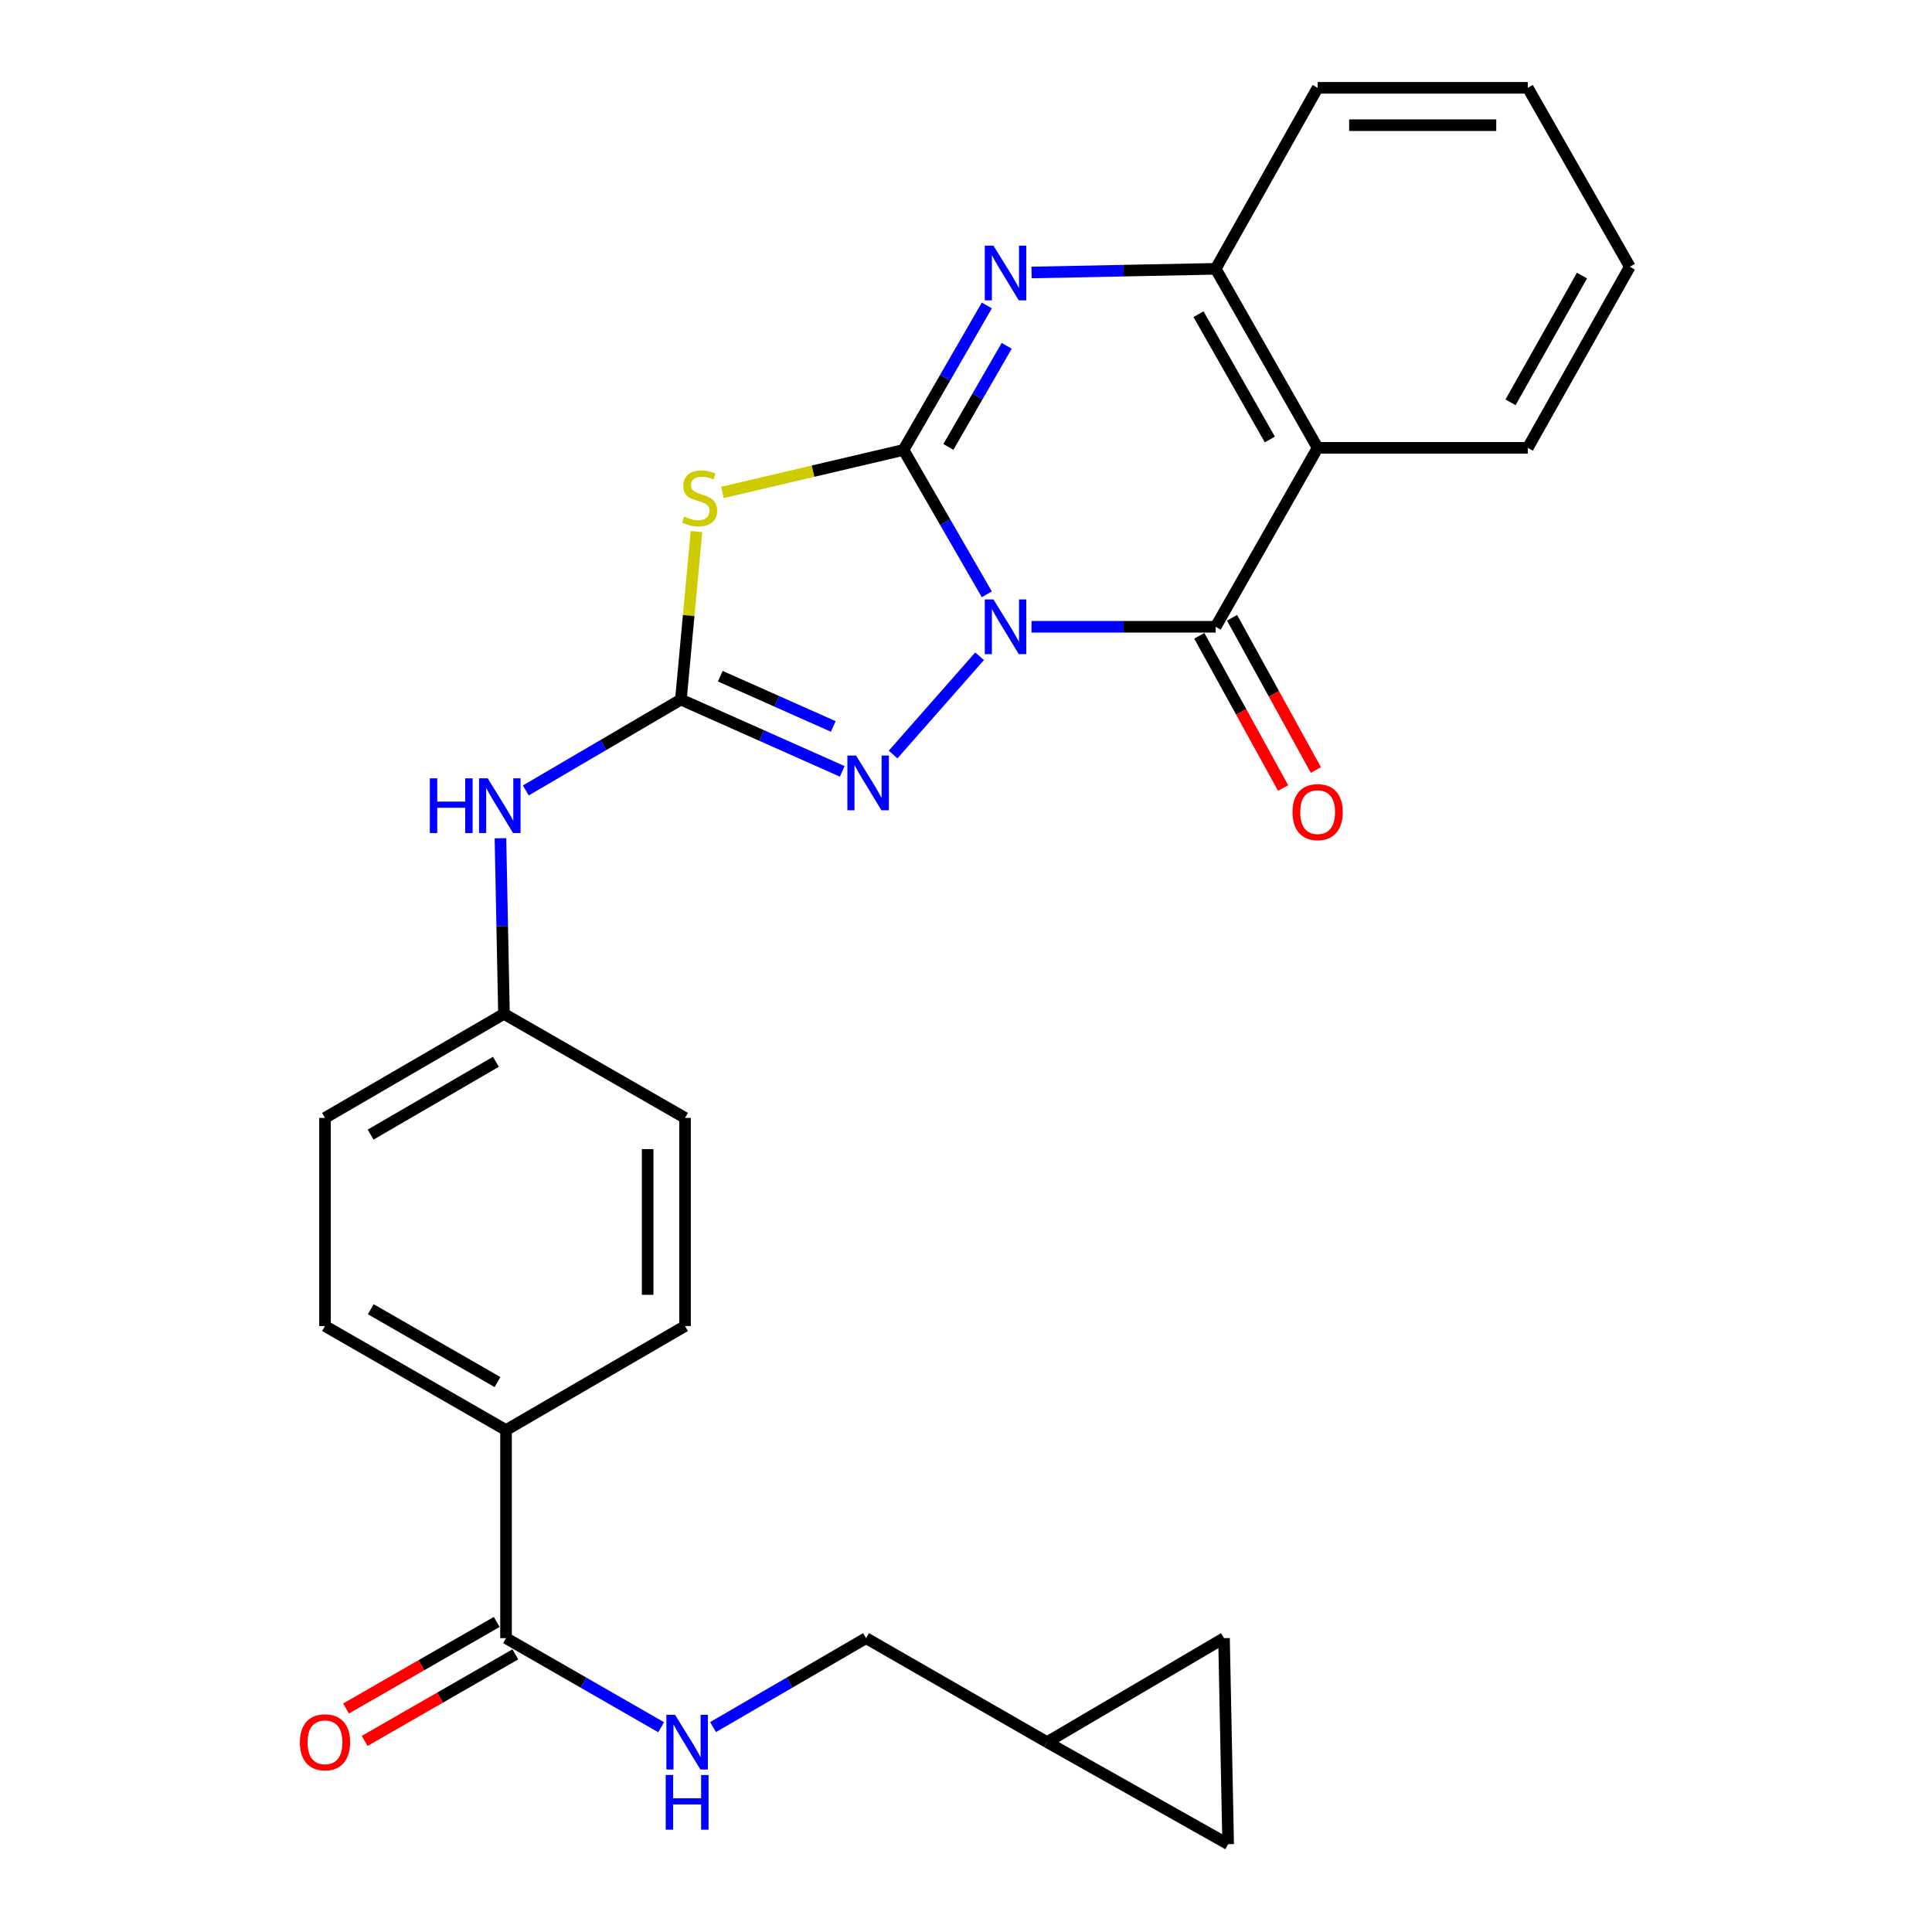 <?xml version='1.0' encoding='iso-8859-1'?>
<svg version='1.1' baseProfile='full'
              xmlns='http://www.w3.org/2000/svg'
                      xmlns:rdkit='http://www.rdkit.org/xml'
                      xmlns:xlink='http://www.w3.org/1999/xlink'
                  xml:space='preserve'
width='1000px' height='1000px' viewBox='0 0 1000 1000'>
<!-- END OF HEADER -->
<rect style='opacity:1.0;fill:#FFFFFF;stroke:none' width='1000' height='1000' x='0' y='0'> </rect>
<path class='bond-0' d='M 510.77,307.619 L 489.211,270.249' style='fill:none;fill-rule:evenodd;stroke:#0000FF;stroke-width:6px;stroke-linecap:butt;stroke-linejoin:miter;stroke-opacity:1' />
<path class='bond-0' d='M 489.211,270.249 L 467.652,232.88' style='fill:none;fill-rule:evenodd;stroke:#000000;stroke-width:6px;stroke-linecap:butt;stroke-linejoin:miter;stroke-opacity:1' />
<path class='bond-1' d='M 533.923,324.421 L 581.579,324.421' style='fill:none;fill-rule:evenodd;stroke:#0000FF;stroke-width:6px;stroke-linecap:butt;stroke-linejoin:miter;stroke-opacity:1' />
<path class='bond-1' d='M 581.579,324.421 L 629.236,324.421' style='fill:none;fill-rule:evenodd;stroke:#000000;stroke-width:6px;stroke-linecap:butt;stroke-linejoin:miter;stroke-opacity:1' />
<path class='bond-3' d='M 507.033,339.681 L 462.269,390.541' style='fill:none;fill-rule:evenodd;stroke:#0000FF;stroke-width:6px;stroke-linecap:butt;stroke-linejoin:miter;stroke-opacity:1' />
<path class='bond-2' d='M 467.652,232.88 L 420.779,243.879' style='fill:none;fill-rule:evenodd;stroke:#000000;stroke-width:6px;stroke-linecap:butt;stroke-linejoin:miter;stroke-opacity:1' />
<path class='bond-2' d='M 420.779,243.879 L 373.906,254.879' style='fill:none;fill-rule:evenodd;stroke:#CCCC00;stroke-width:6px;stroke-linecap:butt;stroke-linejoin:miter;stroke-opacity:1' />
<path class='bond-5' d='M 467.652,232.88 L 489.213,195.494' style='fill:none;fill-rule:evenodd;stroke:#000000;stroke-width:6px;stroke-linecap:butt;stroke-linejoin:miter;stroke-opacity:1' />
<path class='bond-5' d='M 489.213,195.494 L 510.773,158.109' style='fill:none;fill-rule:evenodd;stroke:#0000FF;stroke-width:6px;stroke-linecap:butt;stroke-linejoin:miter;stroke-opacity:1' />
<path class='bond-5' d='M 490.882,231.33 L 505.974,205.161' style='fill:none;fill-rule:evenodd;stroke:#000000;stroke-width:6px;stroke-linecap:butt;stroke-linejoin:miter;stroke-opacity:1' />
<path class='bond-5' d='M 505.974,205.161 L 521.066,178.991' style='fill:none;fill-rule:evenodd;stroke:#0000FF;stroke-width:6px;stroke-linecap:butt;stroke-linejoin:miter;stroke-opacity:1' />
<path class='bond-6' d='M 629.236,324.421 L 682.004,231.805' style='fill:none;fill-rule:evenodd;stroke:#000000;stroke-width:6px;stroke-linecap:butt;stroke-linejoin:miter;stroke-opacity:1' />
<path class='bond-11' d='M 620.761,329.086 L 642.45,368.484' style='fill:none;fill-rule:evenodd;stroke:#000000;stroke-width:6px;stroke-linecap:butt;stroke-linejoin:miter;stroke-opacity:1' />
<path class='bond-11' d='M 642.45,368.484 L 664.14,407.883' style='fill:none;fill-rule:evenodd;stroke:#FF0000;stroke-width:6px;stroke-linecap:butt;stroke-linejoin:miter;stroke-opacity:1' />
<path class='bond-11' d='M 637.711,319.755 L 659.4,359.153' style='fill:none;fill-rule:evenodd;stroke:#000000;stroke-width:6px;stroke-linecap:butt;stroke-linejoin:miter;stroke-opacity:1' />
<path class='bond-11' d='M 659.4,359.153 L 681.09,398.551' style='fill:none;fill-rule:evenodd;stroke:#FF0000;stroke-width:6px;stroke-linecap:butt;stroke-linejoin:miter;stroke-opacity:1' />
<path class='bond-27' d='M 360.493,275.148 L 356.462,318.623' style='fill:none;fill-rule:evenodd;stroke:#CCCC00;stroke-width:6px;stroke-linecap:butt;stroke-linejoin:miter;stroke-opacity:1' />
<path class='bond-27' d='M 356.462,318.623 L 352.43,362.097' style='fill:none;fill-rule:evenodd;stroke:#000000;stroke-width:6px;stroke-linecap:butt;stroke-linejoin:miter;stroke-opacity:1' />
<path class='bond-4' d='M 435.954,399.264 L 394.192,380.681' style='fill:none;fill-rule:evenodd;stroke:#0000FF;stroke-width:6px;stroke-linecap:butt;stroke-linejoin:miter;stroke-opacity:1' />
<path class='bond-4' d='M 394.192,380.681 L 352.43,362.097' style='fill:none;fill-rule:evenodd;stroke:#000000;stroke-width:6px;stroke-linecap:butt;stroke-linejoin:miter;stroke-opacity:1' />
<path class='bond-4' d='M 431.292,376.011 L 402.059,363.003' style='fill:none;fill-rule:evenodd;stroke:#0000FF;stroke-width:6px;stroke-linecap:butt;stroke-linejoin:miter;stroke-opacity:1' />
<path class='bond-4' d='M 402.059,363.003 L 372.825,349.995' style='fill:none;fill-rule:evenodd;stroke:#000000;stroke-width:6px;stroke-linecap:butt;stroke-linejoin:miter;stroke-opacity:1' />
<path class='bond-9' d='M 352.43,362.097 L 312.291,385.619' style='fill:none;fill-rule:evenodd;stroke:#000000;stroke-width:6px;stroke-linecap:butt;stroke-linejoin:miter;stroke-opacity:1' />
<path class='bond-9' d='M 312.291,385.619 L 272.152,409.141' style='fill:none;fill-rule:evenodd;stroke:#0000FF;stroke-width:6px;stroke-linecap:butt;stroke-linejoin:miter;stroke-opacity:1' />
<path class='bond-28' d='M 533.924,141.039 L 581.58,140.092' style='fill:none;fill-rule:evenodd;stroke:#0000FF;stroke-width:6px;stroke-linecap:butt;stroke-linejoin:miter;stroke-opacity:1' />
<path class='bond-28' d='M 581.58,140.092 L 629.236,139.146' style='fill:none;fill-rule:evenodd;stroke:#000000;stroke-width:6px;stroke-linecap:butt;stroke-linejoin:miter;stroke-opacity:1' />
<path class='bond-7' d='M 682.004,231.805 L 629.236,139.146' style='fill:none;fill-rule:evenodd;stroke:#000000;stroke-width:6px;stroke-linecap:butt;stroke-linejoin:miter;stroke-opacity:1' />
<path class='bond-7' d='M 657.276,227.481 L 620.338,162.62' style='fill:none;fill-rule:evenodd;stroke:#000000;stroke-width:6px;stroke-linecap:butt;stroke-linejoin:miter;stroke-opacity:1' />
<path class='bond-21' d='M 682.004,231.805 L 790.777,231.805' style='fill:none;fill-rule:evenodd;stroke:#000000;stroke-width:6px;stroke-linecap:butt;stroke-linejoin:miter;stroke-opacity:1' />
<path class='bond-24' d='M 629.236,139.146 L 682.004,45.455' style='fill:none;fill-rule:evenodd;stroke:#000000;stroke-width:6px;stroke-linecap:butt;stroke-linejoin:miter;stroke-opacity:1' />
<path class='bond-8' d='M 261.921,847.902 L 261.921,740.204' style='fill:none;fill-rule:evenodd;stroke:#000000;stroke-width:6px;stroke-linecap:butt;stroke-linejoin:miter;stroke-opacity:1' />
<path class='bond-10' d='M 261.921,847.902 L 302.067,870.958' style='fill:none;fill-rule:evenodd;stroke:#000000;stroke-width:6px;stroke-linecap:butt;stroke-linejoin:miter;stroke-opacity:1' />
<path class='bond-10' d='M 302.067,870.958 L 342.213,894.014' style='fill:none;fill-rule:evenodd;stroke:#0000FF;stroke-width:6px;stroke-linecap:butt;stroke-linejoin:miter;stroke-opacity:1' />
<path class='bond-16' d='M 257.102,839.513 L 218.102,861.919' style='fill:none;fill-rule:evenodd;stroke:#000000;stroke-width:6px;stroke-linecap:butt;stroke-linejoin:miter;stroke-opacity:1' />
<path class='bond-16' d='M 218.102,861.919 L 179.102,884.325' style='fill:none;fill-rule:evenodd;stroke:#FF0000;stroke-width:6px;stroke-linecap:butt;stroke-linejoin:miter;stroke-opacity:1' />
<path class='bond-16' d='M 266.74,856.29 L 227.74,878.696' style='fill:none;fill-rule:evenodd;stroke:#000000;stroke-width:6px;stroke-linecap:butt;stroke-linejoin:miter;stroke-opacity:1' />
<path class='bond-16' d='M 227.74,878.696 L 188.74,901.102' style='fill:none;fill-rule:evenodd;stroke:#FF0000;stroke-width:6px;stroke-linecap:butt;stroke-linejoin:miter;stroke-opacity:1' />
<path class='bond-20' d='M 259.034,433.88 L 259.946,479.329' style='fill:none;fill-rule:evenodd;stroke:#0000FF;stroke-width:6px;stroke-linecap:butt;stroke-linejoin:miter;stroke-opacity:1' />
<path class='bond-20' d='M 259.946,479.329 L 260.857,524.777' style='fill:none;fill-rule:evenodd;stroke:#000000;stroke-width:6px;stroke-linecap:butt;stroke-linejoin:miter;stroke-opacity:1' />
<path class='bond-19' d='M 369.073,893.935 L 408.672,870.918' style='fill:none;fill-rule:evenodd;stroke:#0000FF;stroke-width:6px;stroke-linecap:butt;stroke-linejoin:miter;stroke-opacity:1' />
<path class='bond-19' d='M 408.672,870.918 L 448.271,847.902' style='fill:none;fill-rule:evenodd;stroke:#000000;stroke-width:6px;stroke-linecap:butt;stroke-linejoin:miter;stroke-opacity:1' />
<path class='bond-12' d='M 541.962,901.734 L 448.271,847.902' style='fill:none;fill-rule:evenodd;stroke:#000000;stroke-width:6px;stroke-linecap:butt;stroke-linejoin:miter;stroke-opacity:1' />
<path class='bond-14' d='M 541.962,901.734 L 635.696,954.545' style='fill:none;fill-rule:evenodd;stroke:#000000;stroke-width:6px;stroke-linecap:butt;stroke-linejoin:miter;stroke-opacity:1' />
<path class='bond-15' d='M 541.962,901.734 L 633.546,847.902' style='fill:none;fill-rule:evenodd;stroke:#000000;stroke-width:6px;stroke-linecap:butt;stroke-linejoin:miter;stroke-opacity:1' />
<path class='bond-13' d='M 261.921,740.204 L 168.219,686.35' style='fill:none;fill-rule:evenodd;stroke:#000000;stroke-width:6px;stroke-linecap:butt;stroke-linejoin:miter;stroke-opacity:1' />
<path class='bond-13' d='M 257.507,715.351 L 191.916,677.653' style='fill:none;fill-rule:evenodd;stroke:#000000;stroke-width:6px;stroke-linecap:butt;stroke-linejoin:miter;stroke-opacity:1' />
<path class='bond-30' d='M 261.921,740.204 L 354.57,686.35' style='fill:none;fill-rule:evenodd;stroke:#000000;stroke-width:6px;stroke-linecap:butt;stroke-linejoin:miter;stroke-opacity:1' />
<path class='bond-31' d='M 635.696,954.545 L 633.546,847.902' style='fill:none;fill-rule:evenodd;stroke:#000000;stroke-width:6px;stroke-linecap:butt;stroke-linejoin:miter;stroke-opacity:1' />
<path class='bond-17' d='M 168.219,686.35 L 168.219,578.62' style='fill:none;fill-rule:evenodd;stroke:#000000;stroke-width:6px;stroke-linecap:butt;stroke-linejoin:miter;stroke-opacity:1' />
<path class='bond-18' d='M 354.57,686.35 L 354.57,578.62' style='fill:none;fill-rule:evenodd;stroke:#000000;stroke-width:6px;stroke-linecap:butt;stroke-linejoin:miter;stroke-opacity:1' />
<path class='bond-18' d='M 335.221,670.191 L 335.221,594.78' style='fill:none;fill-rule:evenodd;stroke:#000000;stroke-width:6px;stroke-linecap:butt;stroke-linejoin:miter;stroke-opacity:1' />
<path class='bond-22' d='M 260.857,524.777 L 354.57,578.62' style='fill:none;fill-rule:evenodd;stroke:#000000;stroke-width:6px;stroke-linecap:butt;stroke-linejoin:miter;stroke-opacity:1' />
<path class='bond-23' d='M 260.857,524.777 L 168.219,578.62' style='fill:none;fill-rule:evenodd;stroke:#000000;stroke-width:6px;stroke-linecap:butt;stroke-linejoin:miter;stroke-opacity:1' />
<path class='bond-23' d='M 256.684,549.582 L 191.838,587.272' style='fill:none;fill-rule:evenodd;stroke:#000000;stroke-width:6px;stroke-linecap:butt;stroke-linejoin:miter;stroke-opacity:1' />
<path class='bond-25' d='M 790.777,231.805 L 843.599,138.071' style='fill:none;fill-rule:evenodd;stroke:#000000;stroke-width:6px;stroke-linecap:butt;stroke-linejoin:miter;stroke-opacity:1' />
<path class='bond-25' d='M 781.843,208.245 L 818.819,142.632' style='fill:none;fill-rule:evenodd;stroke:#000000;stroke-width:6px;stroke-linecap:butt;stroke-linejoin:miter;stroke-opacity:1' />
<path class='bond-29' d='M 682.004,45.455 L 790.777,45.455' style='fill:none;fill-rule:evenodd;stroke:#000000;stroke-width:6px;stroke-linecap:butt;stroke-linejoin:miter;stroke-opacity:1' />
<path class='bond-29' d='M 698.32,64.803 L 774.461,64.803' style='fill:none;fill-rule:evenodd;stroke:#000000;stroke-width:6px;stroke-linecap:butt;stroke-linejoin:miter;stroke-opacity:1' />
<path class='bond-26' d='M 843.599,138.071 L 790.777,45.455' style='fill:none;fill-rule:evenodd;stroke:#000000;stroke-width:6px;stroke-linecap:butt;stroke-linejoin:miter;stroke-opacity:1' />
<path  class='atom-0' d='M 514.204 310.261
L 523.484 325.261
Q 524.404 326.741, 525.884 329.421
Q 527.364 332.101, 527.444 332.261
L 527.444 310.261
L 531.204 310.261
L 531.204 338.581
L 527.324 338.581
L 517.364 322.181
Q 516.204 320.261, 514.964 318.061
Q 513.764 315.861, 513.404 315.181
L 513.404 338.581
L 509.724 338.581
L 509.724 310.261
L 514.204 310.261
' fill='#0000FF'/>
<path  class='atom-3' d='M 354.116 267.366
Q 354.436 267.486, 355.756 268.046
Q 357.076 268.606, 358.516 268.966
Q 359.996 269.286, 361.436 269.286
Q 364.116 269.286, 365.676 268.006
Q 367.236 266.686, 367.236 264.406
Q 367.236 262.846, 366.436 261.886
Q 365.676 260.926, 364.476 260.406
Q 363.276 259.886, 361.276 259.286
Q 358.756 258.526, 357.236 257.806
Q 355.756 257.086, 354.676 255.566
Q 353.636 254.046, 353.636 251.486
Q 353.636 247.926, 356.036 245.726
Q 358.476 243.526, 363.276 243.526
Q 366.556 243.526, 370.276 245.086
L 369.356 248.166
Q 365.956 246.766, 363.396 246.766
Q 360.636 246.766, 359.116 247.926
Q 357.596 249.046, 357.636 251.006
Q 357.636 252.526, 358.396 253.446
Q 359.196 254.366, 360.316 254.886
Q 361.476 255.406, 363.396 256.006
Q 365.956 256.806, 367.476 257.606
Q 368.996 258.406, 370.076 260.046
Q 371.196 261.646, 371.196 264.406
Q 371.196 268.326, 368.556 270.446
Q 365.956 272.526, 361.596 272.526
Q 359.076 272.526, 357.156 271.966
Q 355.276 271.446, 353.036 270.526
L 354.116 267.366
' fill='#CCCC00'/>
<path  class='atom-4' d='M 443.086 391.063
L 452.366 406.063
Q 453.286 407.543, 454.766 410.223
Q 456.246 412.903, 456.326 413.063
L 456.326 391.063
L 460.086 391.063
L 460.086 419.383
L 456.206 419.383
L 446.246 402.983
Q 445.086 401.063, 443.846 398.863
Q 442.646 396.663, 442.286 395.983
L 442.286 419.383
L 438.606 419.383
L 438.606 391.063
L 443.086 391.063
' fill='#0000FF'/>
<path  class='atom-6' d='M 514.204 127.146
L 523.484 142.146
Q 524.404 143.626, 525.884 146.306
Q 527.364 148.986, 527.444 149.146
L 527.444 127.146
L 531.204 127.146
L 531.204 155.466
L 527.324 155.466
L 517.364 139.066
Q 516.204 137.146, 514.964 134.946
Q 513.764 132.746, 513.404 132.066
L 513.404 155.466
L 509.724 155.466
L 509.724 127.146
L 514.204 127.146
' fill='#0000FF'/>
<path  class='atom-10' d='M 222.476 402.866
L 226.316 402.866
L 226.316 414.906
L 240.796 414.906
L 240.796 402.866
L 244.636 402.866
L 244.636 431.186
L 240.796 431.186
L 240.796 418.106
L 226.316 418.106
L 226.316 431.186
L 222.476 431.186
L 222.476 402.866
' fill='#0000FF'/>
<path  class='atom-10' d='M 252.436 402.866
L 261.716 417.866
Q 262.636 419.346, 264.116 422.026
Q 265.596 424.706, 265.676 424.866
L 265.676 402.866
L 269.436 402.866
L 269.436 431.186
L 265.556 431.186
L 255.596 414.786
Q 254.436 412.866, 253.196 410.666
Q 251.996 408.466, 251.636 407.786
L 251.636 431.186
L 247.956 431.186
L 247.956 402.866
L 252.436 402.866
' fill='#0000FF'/>
<path  class='atom-11' d='M 349.395 887.574
L 358.675 902.574
Q 359.595 904.054, 361.075 906.734
Q 362.555 909.414, 362.635 909.574
L 362.635 887.574
L 366.395 887.574
L 366.395 915.894
L 362.515 915.894
L 352.555 899.494
Q 351.395 897.574, 350.155 895.374
Q 348.955 893.174, 348.595 892.494
L 348.595 915.894
L 344.915 915.894
L 344.915 887.574
L 349.395 887.574
' fill='#0000FF'/>
<path  class='atom-11' d='M 344.575 918.726
L 348.415 918.726
L 348.415 930.766
L 362.895 930.766
L 362.895 918.726
L 366.735 918.726
L 366.735 947.046
L 362.895 947.046
L 362.895 933.966
L 348.415 933.966
L 348.415 947.046
L 344.575 947.046
L 344.575 918.726
' fill='#0000FF'/>
<path  class='atom-12' d='M 669.004 420.352
Q 669.004 413.552, 672.364 409.752
Q 675.724 405.952, 682.004 405.952
Q 688.284 405.952, 691.644 409.752
Q 695.004 413.552, 695.004 420.352
Q 695.004 427.232, 691.604 431.152
Q 688.204 435.032, 682.004 435.032
Q 675.764 435.032, 672.364 431.152
Q 669.004 427.272, 669.004 420.352
M 682.004 431.832
Q 686.324 431.832, 688.644 428.952
Q 691.004 426.032, 691.004 420.352
Q 691.004 414.792, 688.644 411.992
Q 686.324 409.152, 682.004 409.152
Q 677.684 409.152, 675.324 411.952
Q 673.004 414.752, 673.004 420.352
Q 673.004 426.072, 675.324 428.952
Q 677.684 431.832, 682.004 431.832
' fill='#FF0000'/>
<path  class='atom-17' d='M 155.219 901.814
Q 155.219 895.014, 158.579 891.214
Q 161.939 887.414, 168.219 887.414
Q 174.499 887.414, 177.859 891.214
Q 181.219 895.014, 181.219 901.814
Q 181.219 908.694, 177.819 912.614
Q 174.419 916.494, 168.219 916.494
Q 161.979 916.494, 158.579 912.614
Q 155.219 908.734, 155.219 901.814
M 168.219 913.294
Q 172.539 913.294, 174.859 910.414
Q 177.219 907.494, 177.219 901.814
Q 177.219 896.254, 174.859 893.454
Q 172.539 890.614, 168.219 890.614
Q 163.899 890.614, 161.539 893.414
Q 159.219 896.214, 159.219 901.814
Q 159.219 907.534, 161.539 910.414
Q 163.899 913.294, 168.219 913.294
' fill='#FF0000'/>
</svg>
